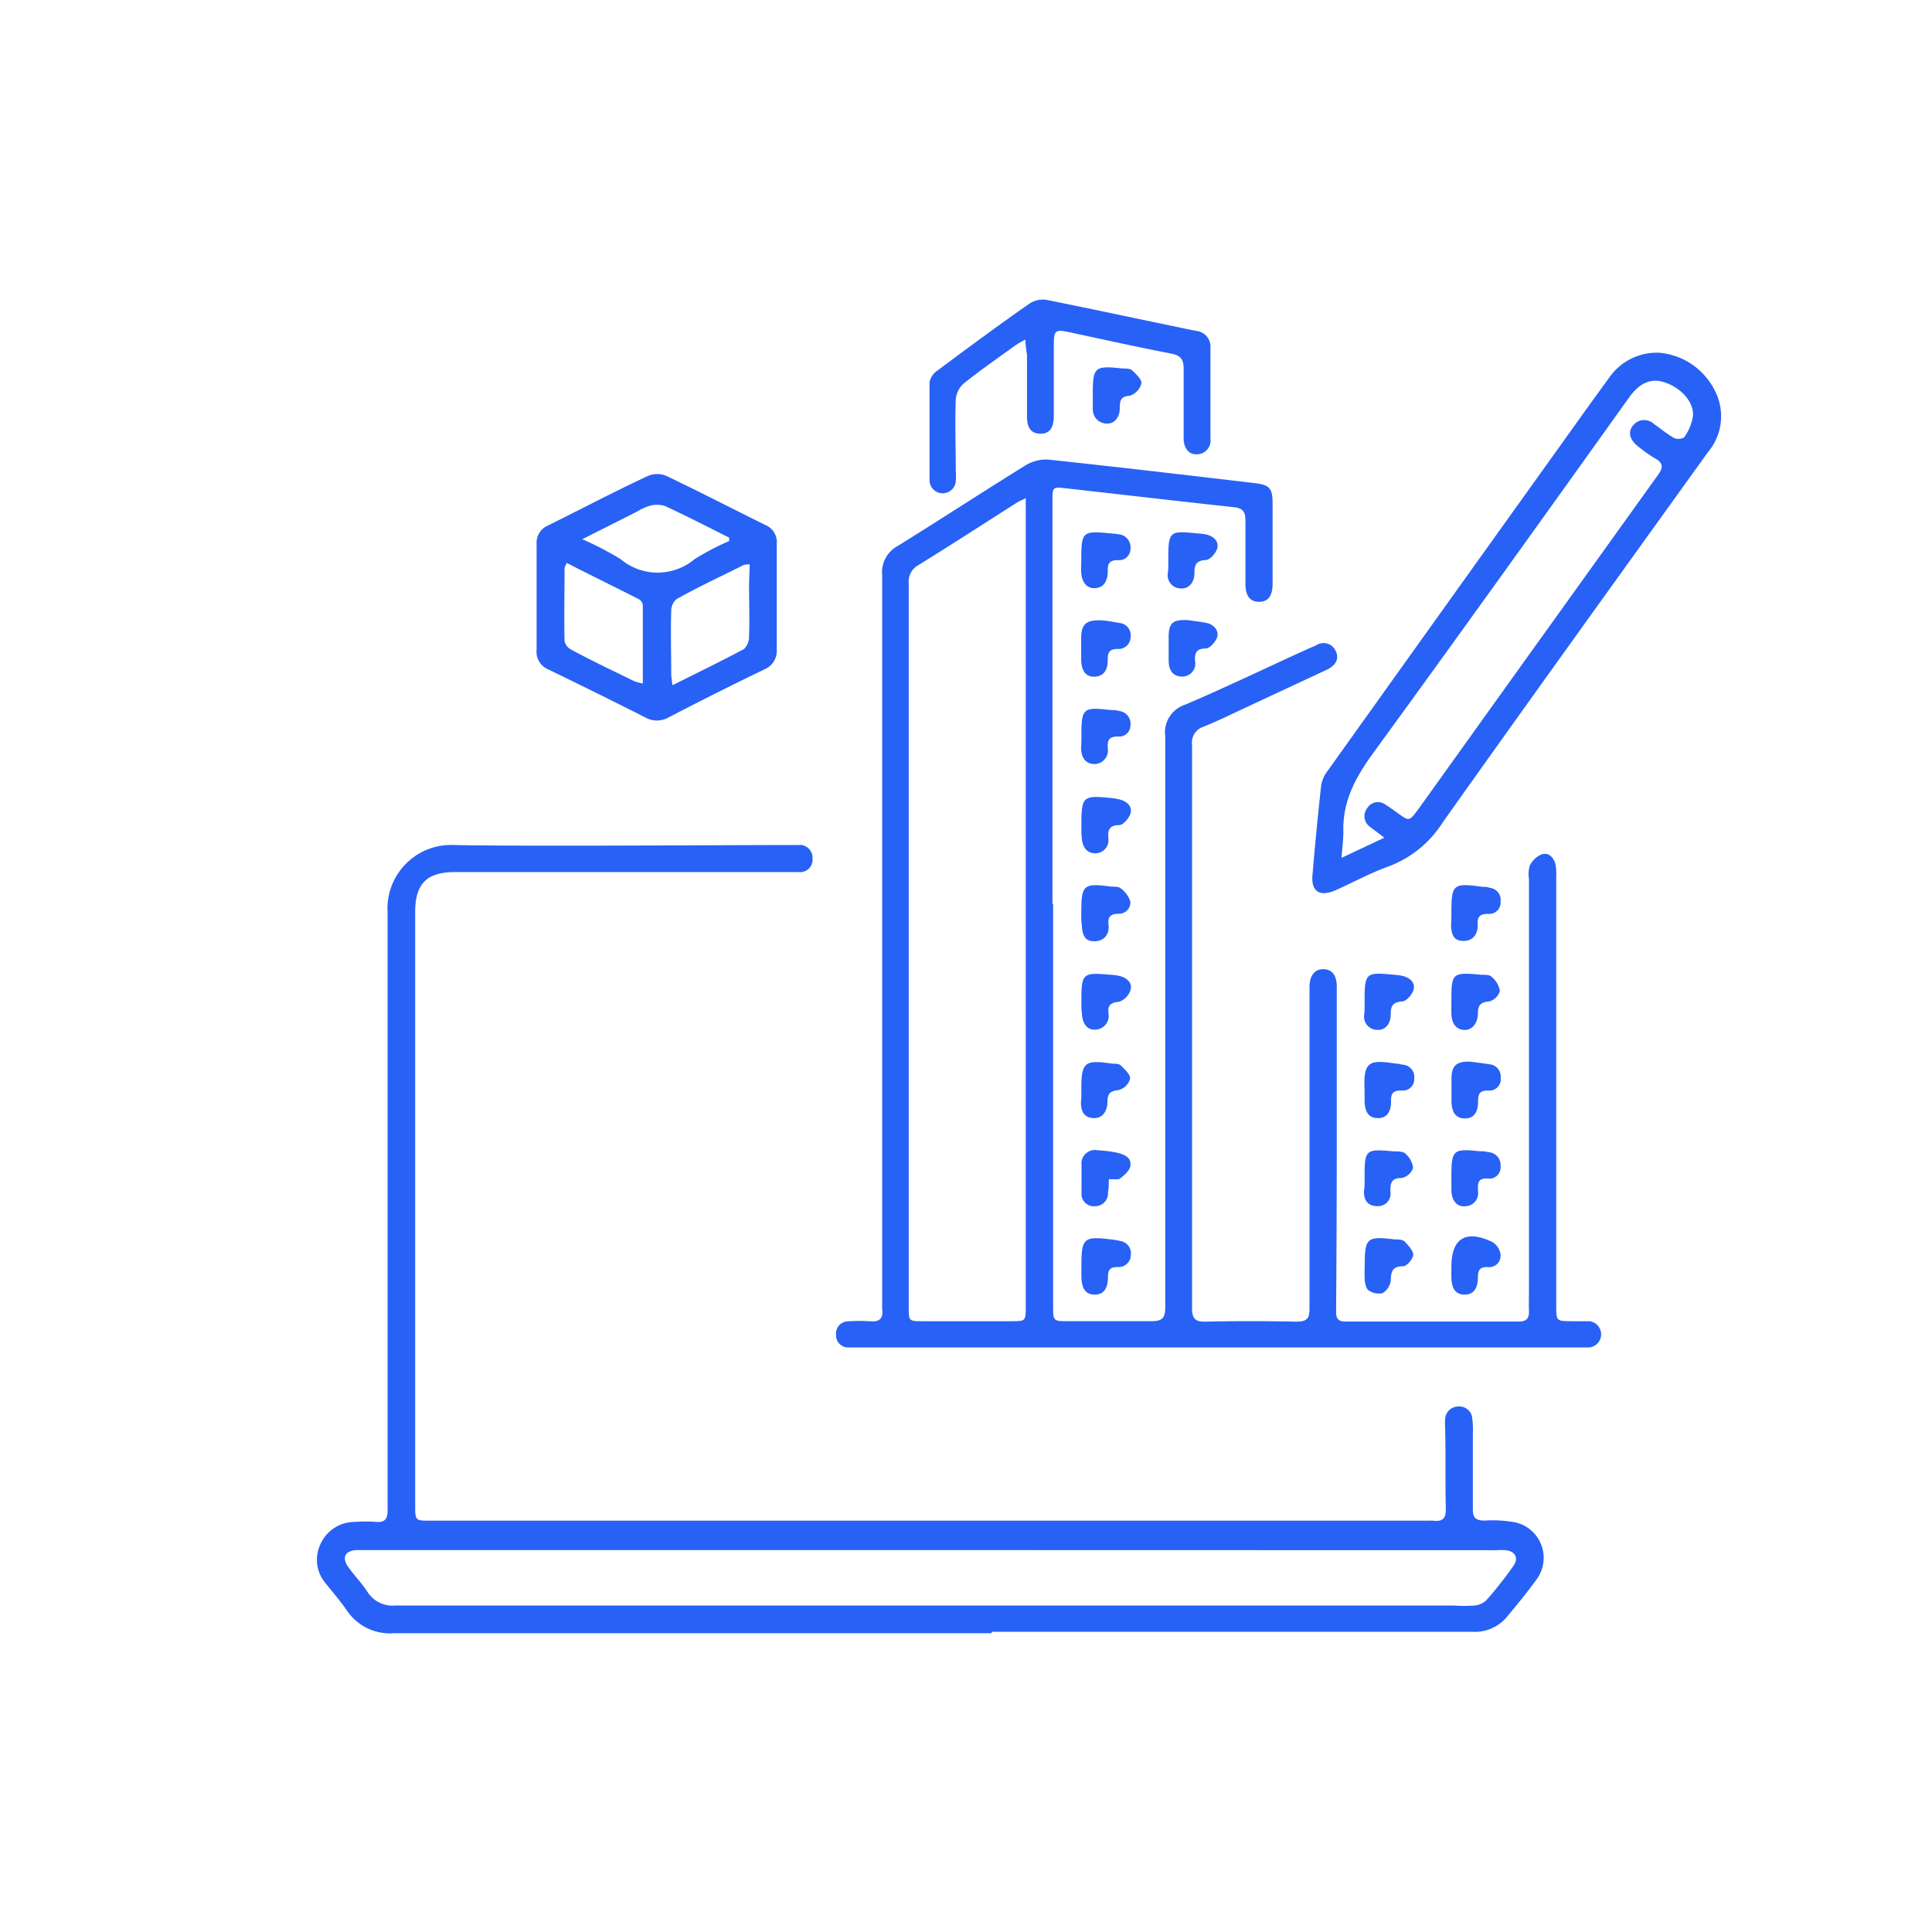 <?xml version="1.0" encoding="UTF-8"?>
<svg xmlns="http://www.w3.org/2000/svg" width="60mm" height="60mm" viewBox="0 0 170.08 170.08">
  <title>AECO-icono-</title>
  <path d="M92.71,79.58v35.36c0,1.37,0,1.37,1.35,1.37,2.43,0,4.86,0,7.3,0,1,0,1.22-.31,1.22-1.25,0-16.74,0-33.49,0-50.24a2.56,2.56,0,0,1,1.77-2.79c3.71-1.59,7.35-3.35,11-5l.52-.22a1.16,1.16,0,0,1,1.7.47c.35.63.08,1.28-.75,1.67-2.34,1.1-4.69,2.18-7,3.27-1.29.59-2.56,1.23-3.88,1.76a1.46,1.46,0,0,0-1,1.59q0,17.45,0,34.89c0,4.89,0,9.79,0,14.69,0,.9.25,1.22,1.18,1.2,2.68-.06,5.37-.06,8,0,1,0,1.16-.33,1.16-1.21q0-13.78,0-27.58c0-.22,0-.44,0-.67,0-1,.46-1.59,1.23-1.57s1.17.55,1.17,1.54q0,6.63,0,13.27,0,7.68-.06,15.35c0,.6.19.86.82.86q7.64,0,15.26,0c.67,0,.92-.27.9-.9s0-1.2,0-1.8V77.41a2.83,2.83,0,0,1,.07-1.21,2.1,2.1,0,0,1,1.07-1c.63-.17,1.06.31,1.2.93a4.43,4.43,0,0,1,.06,1V114.9c0,1.41,0,1.4,1.39,1.41.5,0,1,0,1.51,0a1.16,1.16,0,0,1,0,2.31c-.26,0-.51,0-.76,0H75.69c-.35,0-.69,0-1,0a1.06,1.06,0,0,1-1.09-1.09,1.08,1.08,0,0,1,1.06-1.21,14.69,14.69,0,0,1,2,0c.81.06,1.1-.3,1-1.06,0-.15,0-.31,0-.47q0-32.09,0-64.17A2.62,2.62,0,0,1,79,48.08c3.78-2.34,7.51-4.78,11.29-7.12a3.47,3.47,0,0,1,2-.5c6,.64,12.05,1.35,18.07,2.06,1.43.16,1.67.44,1.67,1.86q0,3.51,0,7c0,1.09-.39,1.59-1.18,1.6s-1.21-.52-1.21-1.58c0-1.86,0-3.72,0-5.59,0-.74-.22-1.07-1-1.16-4.93-.53-9.86-1.11-14.78-1.66-1.2-.14-1.21-.12-1.21,1.12V79.58ZM90.33,43.84c-.44.22-.66.31-.86.44-2.88,1.83-5.74,3.69-8.64,5.48A1.65,1.65,0,0,0,80,51.38c0,6.79,0,13.58,0,20.37v43.31c0,1.25,0,1.25,1.26,1.25H89c1.3,0,1.3,0,1.3-1.3V43.84Z" fill="#2861f5"></path>
  <path d="M87.3,143.78c-13.93,0-38.71,0-52.65,0a4.56,4.56,0,0,1-4.11-2c-.56-.81-1.2-1.55-1.81-2.32a3.19,3.19,0,0,1-.51-3.54,3.29,3.29,0,0,1,3-1.94,12.05,12.05,0,0,1,1.9,0c.77.06,1-.28,1-1,0-.22,0-.44,0-.66,0-17.32,0-34.63,0-52a5.6,5.6,0,0,1,5.87-5.93c6.31.13,23.48,0,29.8,0h.48a1.13,1.13,0,0,1,1.26,1.22,1.09,1.09,0,0,1-1.22,1.16H40.07c-2.47,0-3.52,1-3.52,3.5v52.24c0,1.35,0,1.36,1.34,1.36h87.82a3.68,3.68,0,0,1,.47,0c.82.11,1.12-.21,1.1-1.06-.06-2.37,0-4.74-.06-7.11a4.67,4.67,0,0,1,0-.75,1.16,1.16,0,0,1,1.18-1.13,1.13,1.13,0,0,1,1.21,1.08,7.33,7.33,0,0,1,.05,1.33c0,2.21,0,4.42,0,6.63,0,.79.28,1,1.05,1a10.79,10.79,0,0,1,2.73.17,3.2,3.2,0,0,1,1.8,5.05c-.83,1.15-1.74,2.25-2.65,3.34a3.67,3.67,0,0,1-3,1.23H87.3Zm.08-7.32c-14.62,0-40.09,0-54.71,0-.45,0-.89,0-1.33,0-1,.08-1.25.69-.68,1.49s1.18,1.41,1.68,2.17a2.6,2.6,0,0,0,2.45,1.22c27.45,0,65.74,0,93.19,0a13.34,13.34,0,0,0,1.79,0,1.72,1.72,0,0,0,1.07-.46c.84-.94,1.62-1.94,2.37-3,.51-.69.21-1.3-.63-1.41a6.14,6.14,0,0,0-.86,0Z" fill="#2861f5"></path>
  <path d="M146.16,31.06a6.07,6.07,0,0,1,4.77,3.26,4.91,4.91,0,0,1-.6,5.52c-7.79,10.84-15.6,21.67-23.33,32.57a9.62,9.62,0,0,1-4.7,3.84c-1.63.58-3.17,1.43-4.75,2.13-1.4.61-2.17.08-2-1.44q.33-3.93.76-7.83a2.93,2.93,0,0,1,.58-1.27Q127.49,53,138.15,38.12q1.75-2.46,3.54-4.91A5.08,5.08,0,0,1,146.16,31.06Zm-24.3,42.69c-.53-.43-.94-.71-1.31-1a1.15,1.15,0,0,1-.18-1.62,1.1,1.1,0,0,1,1.59-.3c.38.23.73.5,1.09.75,1,.73,1,.73,1.8-.33l7.5-10.47q6.79-9.46,13.58-18.93c.47-.64.55-1.06-.22-1.49a12.3,12.3,0,0,1-1.54-1.09c-.71-.56-.87-1.25-.42-1.8a1.25,1.25,0,0,1,1.86-.14c.6.41,1.15.89,1.79,1.24.22.12.79.06.89-.11a4.43,4.43,0,0,0,.74-1.79c.14-1.22-1-2.51-2.46-3-1.18-.41-2.2,0-3.14,1.3C136,45.36,128.5,55.84,120.94,66.22c-1.55,2.13-2.76,4.25-2.68,7,0,.67-.09,1.35-.16,2.3Z" fill="#2861f5"></path>
  <path d="M47.24,52.55c0-1.54,0-3.09,0-4.64a1.65,1.65,0,0,1,1-1.65c2.94-1.45,5.86-3,8.82-4.37a2.09,2.09,0,0,1,1.59,0c2.93,1.4,5.82,2.89,8.73,4.33a1.61,1.61,0,0,1,1,1.63c0,3.12,0,6.25,0,9.37a1.75,1.75,0,0,1-1.09,1.71Q63,61,58.83,63.17a2.06,2.06,0,0,1-2,0Q52.54,61,48.24,58.92a1.68,1.68,0,0,1-1-1.73c0-1.54,0-3.09,0-4.64ZM66,49.69a1.8,1.8,0,0,0-.53.05c-2,1-4,1.93-5.91,3a1.35,1.35,0,0,0-.47,1c-.06,1.89,0,3.78,0,5.67a8.52,8.52,0,0,0,.12.91c2.19-1.1,4.26-2.1,6.28-3.18A1.47,1.47,0,0,0,65.94,56c.06-1.51,0-3,0-4.54ZM49.9,49.56a2,2,0,0,0-.2.44c0,2.14-.05,4.28,0,6.42a1.08,1.08,0,0,0,.57.76c1.84,1,3.7,1.87,5.57,2.79a4.22,4.22,0,0,0,.75.2c0-2.37,0-4.63,0-6.89a.71.71,0,0,0-.33-.52C54.14,51.68,52,50.64,49.9,49.56Zm14.29-1.93,0-.3c-1.88-.94-3.75-1.91-5.66-2.79a2.41,2.41,0,0,0-1.38,0,5.07,5.07,0,0,0-1.11.52l-4.78,2.41a27.49,27.49,0,0,1,3.37,1.75,5.06,5.06,0,0,0,6.52,0A23.5,23.5,0,0,1,64.19,47.63Z" fill="#2861f5"></path>
  <path d="M90.26,29.9a8.54,8.54,0,0,0-.84.48c-1.53,1.11-3.09,2.19-4.57,3.37a2.12,2.12,0,0,0-.71,1.4c-.08,2.08,0,4.17,0,6.25a7.47,7.47,0,0,1,0,1,1.16,1.16,0,0,1-2.31-.06c0-2.91,0-5.81,0-8.72a1.65,1.65,0,0,1,.7-1c2.68-2,5.38-4,8.11-5.9a2.12,2.12,0,0,1,1.49-.32c4.39.88,8.77,1.83,13.16,2.73a1.39,1.39,0,0,1,1.27,1.5c0,2.65,0,5.31,0,8a1.2,1.2,0,0,1-1.15,1.36c-.71.07-1.2-.49-1.21-1.38,0-2,0-4.11,0-6.16,0-.81-.26-1.16-1.09-1.32-2.88-.56-5.75-1.19-8.62-1.81-1.68-.37-1.72-.36-1.72,1.32,0,2,0,4,0,6,0,1.07-.42,1.57-1.22,1.54s-1.14-.52-1.14-1.55c0-1.8,0-3.6,0-5.4C90.33,30.73,90.29,30.4,90.26,29.9Z" fill="#2861f5"></path>
  <path d="M96.2,34.82c0-2.53.12-2.65,2.64-2.38.28,0,.65,0,.82.16.35.33.88.82.82,1.16a1.53,1.53,0,0,1-1,1.07c-.81.07-.9.41-.9,1.07,0,.88-.5,1.44-1.2,1.39S96.21,36.72,96.2,36Z" fill="#2861f5"></path>
  <path d="M102.85,49.3c0-2.53.07-2.6,2.57-2.34a4.71,4.71,0,0,1,.84.11c.62.17,1.07.62.89,1.23-.13.42-.64,1-1,1-.86.05-1,.44-1,1.14,0,.87-.52,1.43-1.23,1.36a1.16,1.16,0,0,1-1.11-1.36C102.86,50.06,102.85,49.68,102.85,49.3Z" fill="#2861f5"></path>
  <path d="M104.58,54.59c.56.09,1.13.14,1.68.26s1.07.63.89,1.24c-.13.41-.65,1-1,1-.87,0-1,.44-.94,1.14a1.14,1.14,0,0,1-1.14,1.33c-.74,0-1.17-.46-1.19-1.37,0-.66,0-1.32,0-2C102.87,54.84,103.21,54.53,104.58,54.59Z" fill="#2861f5"></path>
  <path d="M95.2,111.52c0-2.55.18-2.71,2.69-2.4a6,6,0,0,1,.74.13,1.1,1.1,0,0,1,.92,1.24,1.07,1.07,0,0,1-1.13,1.05c-.64,0-.88.18-.88.86,0,1.08-.42,1.58-1.19,1.57s-1.14-.52-1.15-1.6C95.19,112.08,95.2,111.8,95.2,111.52Z" fill="#2861f5"></path>
  <path d="M96.91,54.61c.38,0,1,.12,1.62.23a1.09,1.09,0,0,1,1,1.24,1.06,1.06,0,0,1-1.12,1.05c-.74,0-.9.29-.89.95,0,1-.43,1.48-1.18,1.49s-1.14-.49-1.16-1.5c0-.69,0-1.38,0-2.07C95.24,54.94,95.64,54.57,96.91,54.61Z" fill="#2861f5"></path>
  <path d="M95.2,64.82c0-2.48.12-2.6,2.58-2.31.25,0,.5,0,.74.08a1.13,1.13,0,0,1,1,1.25,1,1,0,0,1-1.11,1c-.84,0-.92.38-.89,1a1.2,1.2,0,0,1-1.17,1.42c-.72,0-1.15-.48-1.18-1.39C95.19,65.57,95.2,65.19,95.2,64.82Z" fill="#2861f5"></path>
  <path d="M95.19,80.34c0-2.45.19-2.61,2.62-2.29.29,0,.66,0,.83.14a2.37,2.37,0,0,1,.87,1.17,1,1,0,0,1-1,1.08c-.82,0-1,.32-.92,1s-.28,1.37-1.16,1.42-1.15-.47-1.19-1.39C95.18,81.1,95.19,80.72,95.19,80.34Z" fill="#2861f5"></path>
  <path d="M95.2,72.59c0-2.47.13-2.59,2.6-2.34a4.94,4.94,0,0,1,.84.15c.61.18,1.07.62.87,1.24-.14.42-.65,1-1,1-.85,0-1,.44-.94,1.14a1.16,1.16,0,0,1-1.15,1.34c-.7,0-1.15-.51-1.19-1.4C95.19,73.35,95.2,73,95.2,72.59Z" fill="#2861f5"></path>
  <path d="M95.19,49.28c0-2.48.11-2.57,2.59-2.32a6,6,0,0,1,.74.08,1.15,1.15,0,0,1,1,1.27,1,1,0,0,1-1.11,1c-.74,0-.9.29-.89.95,0,1-.44,1.51-1.16,1.52s-1.17-.54-1.19-1.59Z" fill="#2861f5"></path>
  <path d="M95.19,96c0-2.51.26-2.73,2.74-2.36.25,0,.58,0,.73.15.35.35.85.79.83,1.17a1.45,1.45,0,0,1-1,1c-.77.08-1,.31-1,1.08s-.45,1.42-1.17,1.39c-.9,0-1.17-.62-1.16-1.41C95.2,96.65,95.2,96.3,95.19,96Z" fill="#2861f5"></path>
  <path d="M95.2,88.13c0-2.44.1-2.54,2.51-2.32a4.17,4.17,0,0,1,.93.13c.62.18,1.08.63.87,1.25a1.6,1.6,0,0,1-1,1c-.77.06-1,.35-.93,1a1.21,1.21,0,0,1-1.15,1.45c-.72.06-1.17-.54-1.19-1.5C95.19,88.83,95.2,88.48,95.2,88.13Z" fill="#2861f5"></path>
  <path d="M127.77,88.19c0-2.55.06-2.61,2.63-2.38.32,0,.73,0,.91.18a2.05,2.05,0,0,1,.73,1.24,1.34,1.34,0,0,1-.94.93c-.78.07-1,.34-1,1.1s-.47,1.42-1.17,1.41-1.14-.53-1.16-1.43C127.76,88.89,127.77,88.54,127.77,88.19Z" fill="#2861f5"></path>
  <path d="M97.61,103.82c0,.4,0,.77-.07,1.14a1.14,1.14,0,0,1-1.16,1.23,1.09,1.09,0,0,1-1.17-1.2c0-.85,0-1.7,0-2.55a1.09,1.09,0,0,1,0-.18,1.2,1.2,0,0,1,1.43-1c2.2.15,3,.51,2.87,1.39-.07.41-.54.81-.92,1.11C98.39,103.87,98,103.79,97.61,103.82Z" fill="#2861f5"></path>
  <path d="M129.43,93.46c.44.06,1.06.13,1.68.23a1.08,1.08,0,0,1,1,1.17A1,1,0,0,1,131,96c-.76,0-.89.32-.88,1,0,1-.44,1.47-1.19,1.46s-1.14-.52-1.15-1.51c0-.69,0-1.38,0-2.07C127.8,93.81,128.23,93.42,129.43,93.46Z" fill="#2861f5"></path>
  <path d="M120.13,103.66c0-2.47.06-2.53,2.57-2.3.35,0,.8,0,1,.18a2,2,0,0,1,.7,1.26,1.32,1.32,0,0,1-1,.9c-.93,0-1,.46-1,1.18a1.1,1.1,0,0,1-1.16,1.3c-.79,0-1.18-.49-1.17-1.29C120.14,104.48,120.13,104.07,120.13,103.66Z" fill="#2861f5"></path>
  <path d="M127.77,111.52c0-2.51,1.27-3.3,3.61-2.18a1.51,1.51,0,0,1,.7,1,1,1,0,0,1-1.14,1.2c-.71,0-.83.32-.84.93,0,1-.41,1.49-1.16,1.5s-1.15-.49-1.17-1.5C127.76,112.15,127.77,111.84,127.77,111.52Z" fill="#2861f5"></path>
  <path d="M120.14,111.48c0-2.51.17-2.67,2.64-2.37.31,0,.71,0,.91.22s.75.78.72,1.14-.56,1-.88,1c-1,0-1.07.5-1.1,1.31a1.52,1.52,0,0,1-.74,1.07,1.62,1.62,0,0,1-1.19-.24c-.21-.12-.31-.53-.35-.82A11.61,11.61,0,0,1,120.14,111.48Z" fill="#2861f5"></path>
  <path d="M127.77,80.42c0-2.58.14-2.71,2.72-2.35.22,0,.44,0,.66.09a1.06,1.06,0,0,1,.95,1.2A1,1,0,0,1,131,80.45c-.84,0-.95.36-.92,1s-.3,1.35-1.18,1.38-1.13-.47-1.16-1.4C127.76,81.11,127.77,80.77,127.77,80.42Z" fill="#2861f5"></path>
  <path d="M127.77,103.59c0-2.36.15-2.49,2.5-2.24.25,0,.5,0,.75.08a1.13,1.13,0,0,1,1.08,1.21,1,1,0,0,1-1.15,1.11c-.91-.06-.85.51-.84,1.09a1.15,1.15,0,0,1-1.13,1.35c-.73.06-1.17-.48-1.21-1.37v-1.23Z" fill="#2861f5"></path>
  <path d="M120.13,96c-.14-2.66.47-2.71,2.81-2.36.19,0,.38.06.56.09a1.08,1.08,0,0,1,1,1.21A1,1,0,0,1,123.37,96c-.72,0-.93.24-.91.94,0,1-.41,1.5-1.17,1.49s-1.14-.48-1.16-1.5Z" fill="#2861f5"></path>
  <path d="M120.13,88.15c0-2.5.09-2.59,2.57-2.34a4.72,4.72,0,0,1,.84.12c.63.17,1.08.62.89,1.23-.13.42-.64,1-1,1-.85.06-1,.43-1,1.14,0,.87-.51,1.43-1.22,1.36a1.16,1.16,0,0,1-1.11-1.37C120.14,88.91,120.13,88.53,120.13,88.15Z" fill="#2861f5"></path>
</svg>
